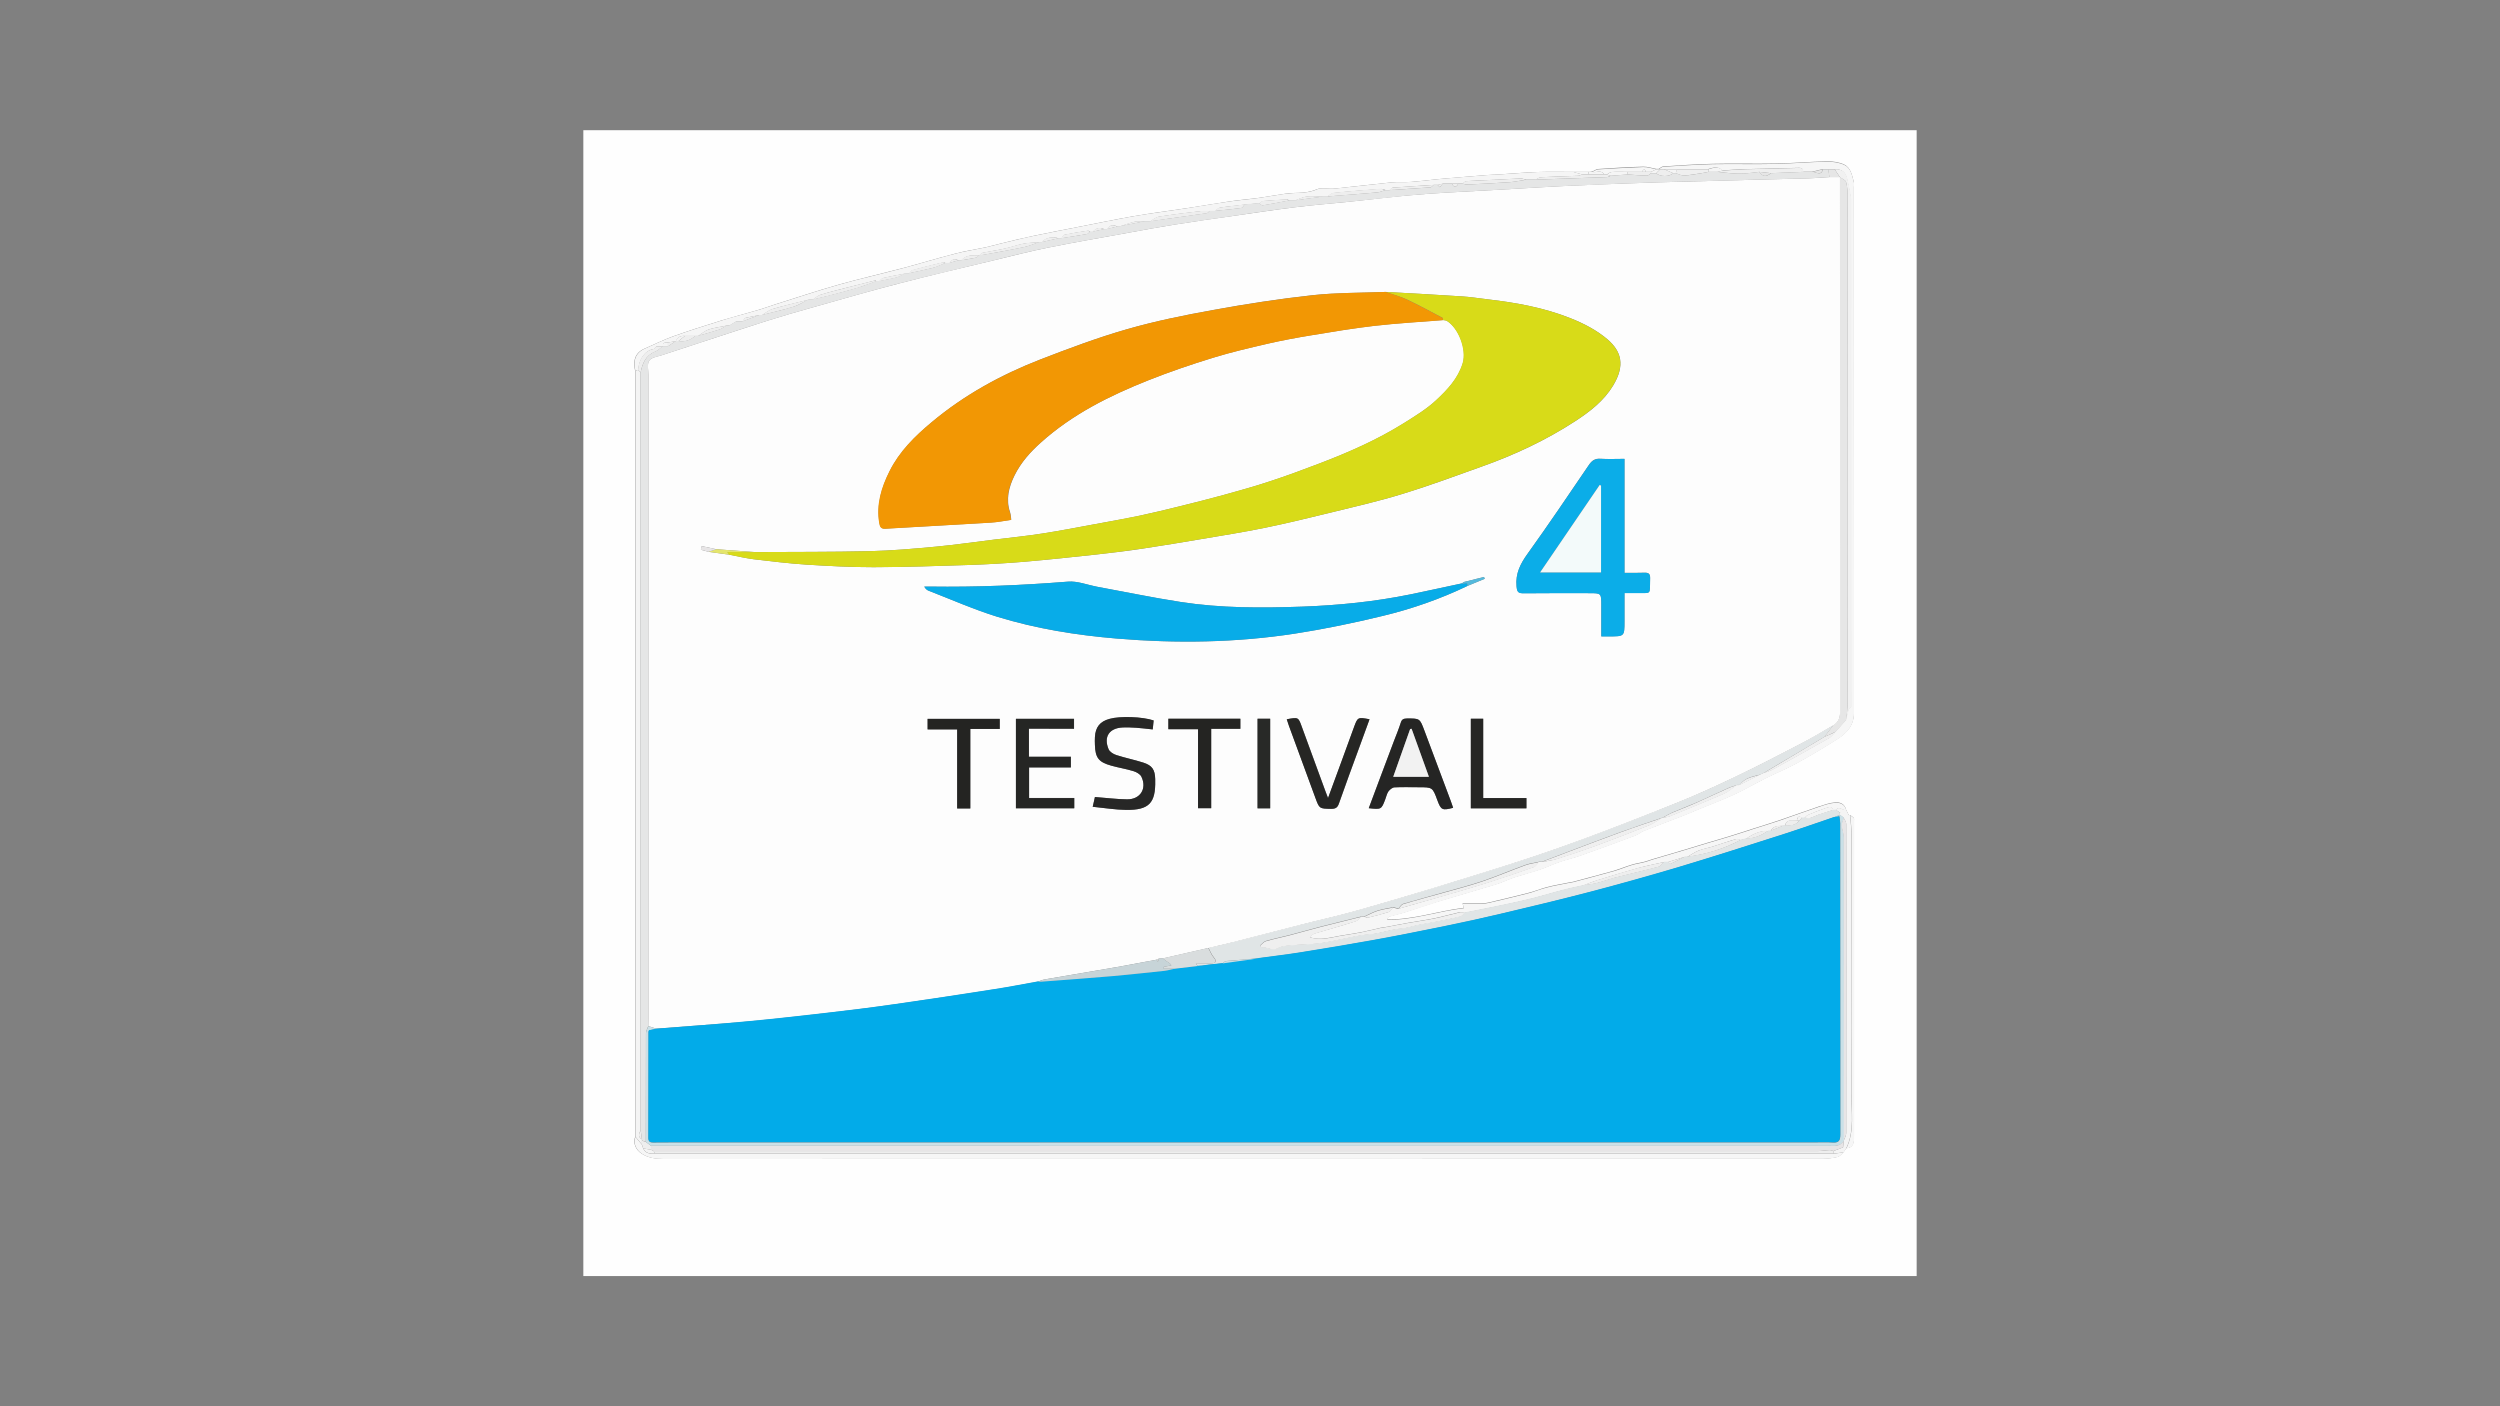 <?xml version="1.0" encoding="UTF-8"?> <svg xmlns="http://www.w3.org/2000/svg" xmlns:xlink="http://www.w3.org/1999/xlink" version="1.1" id="Ebene_1" x="0px" y="0px" viewBox="0 0 1920 1080" style="enable-background:new 0 0 1920 1080;" xml:space="preserve"><rect x="0" y="0" width="1920" height="1080" fill="#808080" stroke="none"/> <style type="text/css"> .st0{fill:#FEFEFE;} .st1{fill:#F6F6F6;} .st2{fill:#F5F5F5;} .st3{fill:#F4F4F4;} .st4{fill:#E5E6E6;} .st5{fill:#E0E5E6;} .st6{fill:#E6E6E6;} .st7{fill:#F1F1F1;} .st8{fill:#EFEFEF;} .st9{fill:#EEEEEE;} .st10{fill:#F2F2F2;} .st11{fill:#CAE0E7;} .st12{fill:#E7E5E6;} .st13{fill:#FDFDFD;} .st14{fill:#02ABE9;} .st15{fill:#D9DDDE;} .st16{fill:#D8DB18;} .st17{fill:#F29704;} .st18{fill:#08ACE8;} .st19{fill:#0BADE8;} .st20{fill:#252524;} .st21{fill:#252624;} .st22{fill:#272726;} .st23{fill:#262624;} .st24{fill:#242422;} .st25{fill:#282927;} .st26{fill:#C7D4D8;} .st27{fill:#E4E56C;} .st28{fill:#54B9DC;} .st29{fill:#F3FAFA;} </style> <g> <path class="st0" d="M448,100c341.3,0,682.7,0,1024,0c0,293.3,0,586.7,0,880c-341.3,0-682.7,0-1024,0C448,686.7,448,393.3,448,100z M1220,132c-4,0-8,0-12,0c-9.1,0-18.2-0.2-27.2,0.1c-10,0.4-20,1.2-30,1.9c-3.2,0.2-6.5,0.2-9.7,0.5c-10.1,0.8-20.3,1.7-30.4,2.5 c-2.5,0.2-4.9,0.5-7.4,0.7c-6.5,0.7-13,1.5-19.5,2c-5.1,0.4-10.2-0.1-15.3,0.4c-14.8,1.5-29.5,3.3-44.2,4.8 c-4.4,0.4-9.4-1.1-13.1,0.5c-4.7,2-9.1,2.5-13.9,2.7c-3.2,0.1-6.5,0.1-9.7,0.6c-7,1-14,2.3-21,3.3c-7.7,1-15.4,1.6-23.1,2.8 c-10.9,1.6-21.8,3.6-32.8,5.2c-13.3,2-26.7,3.7-39.9,6c-13.8,2.4-27.5,5.3-41.3,8c-12.1,2.4-24.1,4.6-36.1,7.2 c-8.2,1.7-16.3,3.7-24.4,5.7c-4.1,1-8.2,2.2-12.3,3.1c-7.6,1.6-15.3,2.7-22.8,4.7c-13.6,3.5-27,7.6-40.5,11.2 c-16.4,4.3-33,8.1-49.3,12.7c-16.2,4.6-32.2,9.9-48.3,15c-4.3,1.4-8.6,3-13,4.3c-9.6,2.8-19.4,5.4-29,8.3 c-12.3,3.8-24.5,7.7-36.6,12c-7.5,2.7-14.7,6.3-22.1,9.5c-7.9,3.4-9,9.8-7.3,17.3c0,196,0,392,0,588c-1.8,4.9,0.3,10,5,13 c4.9,3.2,10.4,4,16.1,4c297,0,594,0,891-0.1c3.8,0,7.6-0.5,11.3-1.4c1.7-0.4,3.1-2.3,4.6-3.6c0,0,0,0,0,0c0.7-1,1.3-2,2-3l0,0 c5.8-0.5,6-4.7,6-9.1c0-80.5,0-161,0-241.6c0-1,0.3-2.2-0.1-2.9c-0.7-1-1.9-1.6-2.9-2.4c-0.3,0-0.7,0-1,0c-0.7-1.3-1.3-2.7-2-4l0,0 c-1-4.4-4.6-6-8.2-5.7c-4.2,0.3-8.4,1.8-12.5,3.1c-10.2,3.4-20.2,7.2-30.4,10.6c-6.5,2.2-13.1,4.2-19.7,6.3 c-5.8,1.9-11.6,3.8-17.5,5.6c-6,1.9-12.1,3.6-18.1,5.4c-6.3,1.9-12.5,3.8-18.8,5.7c-7.9,2.4-15.8,4.7-23.7,7 c-2,0.6-3.9,1.4-5.9,1.9c-3.3,0.8-6.7,1.3-9.9,2.3c-4.7,1.4-9.2,3.3-13.9,4.7c-10.3,2.9-20.7,5.6-31.1,8.4 c-1.3,0.3-2.6,0.5-3.9,0.7c-5.4,1.1-10.9,2-16.2,3.4c-4.9,1.3-9.6,3.3-14.5,4.5c-10,2.6-20.1,4.9-30.1,7.3 c-1.8,0.4-3.6,0.7-5.4,0.7c-4.8,0.1-9.6,0-14.8,0c0.4,1.5,0.7,2.5,1,3.4c-19.9,2.4-38.9,9.3-59,8.9c0.5-1.2,1.1-2,1.9-2.3 c3.8-1.1,7.7-1.9,11.5-3.1c9.1-2.9,18.1-6.1,27.2-8.8c14.4-4.4,28.8-8.4,43.1-12.8c4.7-1.4,9.2-3.7,13.9-5.3 c6.4-2.1,13-3.8,19.4-5.9c5.1-1.7,10.1-4.1,15.2-5.9c5.6-1.9,11.4-3.2,16.9-5.2c13.8-4.9,27.6-10,41.3-15.1 c2.4-0.9,4.5-2.7,6.9-3.7c10.1-4,20.2-7.8,30.3-11.7c3.6-1.4,7.2-3,10.8-4.5c9.3-3.9,18.8-7.4,27.9-11.6 c8.2-3.8,16.1-8.4,24.2-12.5c7.8-3.9,16-7.2,23.7-11.4c10.8-5.9,21.3-12.2,31.7-18.8c7.2-4.6,12.7-10.4,12.7-20.2 c-0.1-134.7-0.1-269.3-0.1-404c0-1.2,0.2-2.4,0-3.5c-1.3-5.1-2.3-10.9-7.3-13.4c-4-1.9-9-2.6-13.5-2.5c-13.3,0.3-26.5,1.5-39.7,1.7 c-15.9,0.3-31.8-0.2-47.7,0.2c-12.8,0.3-25.5,1.2-38.2,2c-1.2,0.1-2.3,1.3-3.4,1.9c-0.7,0-1.3,0-2,0c-3.3-0.6-6.7-1.8-10-1.7 c-11.6,0.3-23.1,1-34.6,1.8c-1.5,0.1-2.9,1.3-4.4,1.9C1222,132,1221,132,1220,132z"></path> <path class="st1" d="M1274,130c1.1-0.7,2.2-1.8,3.4-1.9c12.7-0.8,25.5-1.7,38.2-2c15.9-0.3,31.8,0.2,47.7-0.2 c13.3-0.3,26.5-1.5,39.7-1.7c4.5-0.1,9.5,0.6,13.5,2.5c5.1,2.4,6,8.3,7.3,13.4c0.3,1.1,0,2.3,0,3.5c0,134.7,0,269.3,0.1,404 c0,9.8-5.5,15.6-12.7,20.2c-10.3,6.6-20.9,12.9-31.7,18.8c-7.7,4.2-15.9,7.5-23.7,11.4c-8.1,4.1-15.9,8.7-24.2,12.5 c-9.1,4.2-18.6,7.8-27.9,11.6c-3.6,1.5-7.1,3.1-10.8,4.5c-10.1,3.9-20.2,7.7-30.3,11.7c-2.4,1-4.5,2.8-6.9,3.7 c-13.7,5.2-27.5,10.2-41.3,15.1c-5.6,2-11.4,3.3-16.9,5.2c-5.1,1.8-10,4.1-15.2,5.9c-6.4,2.2-13,3.8-19.4,5.9 c-4.7,1.6-9.2,3.8-13.9,5.3c-14.3,4.4-28.8,8.4-43.1,12.8c-9.1,2.8-18.1,6-27.2,8.8c-3.8,1.2-7.7,2-11.5,3.1 c-0.8,0.2-1.4,1.1-1.9,2.3c20.1,0.3,39.1-6.6,59-8.9c-0.3-0.9-0.6-1.9-1-3.4c5.2,0,10,0.1,14.8,0c1.8,0,3.6-0.3,5.4-0.7 c10.1-2.4,20.1-4.7,30.1-7.3c4.9-1.3,9.6-3.3,14.5-4.5c5.3-1.4,10.8-2.3,16.2-3.4c1.3-0.3,2.6-0.4,3.9-0.7 c10.4-2.8,20.8-5.5,31.1-8.4c4.7-1.3,9.2-3.3,13.9-4.7c3.2-1,6.6-1.4,9.9-2.3c2-0.5,3.9-1.3,5.9-1.9c7.9-2.4,15.8-4.7,23.7-7 c6.3-1.9,12.5-3.8,18.8-5.7c6-1.8,12.1-3.5,18.1-5.4c5.9-1.8,11.7-3.7,17.5-5.6c6.6-2.1,13.2-4.1,19.7-6.3 c10.1-3.5,20.2-7.2,30.4-10.6c4.1-1.4,8.2-2.8,12.5-3.1c3.6-0.2,7.3,1.3,8.2,5.7c-2.7,0.7-5.4-3.6-8,0c-0.7,0-1.3,0-2,0 c-1.3-3.6-4-2-6.1-1.4c-4.5,1.5-8.9,3.2-13.2,5.1c-1,0.4-1.8,1.5-2.7,2.3c-0.7,0-1.3,0-2,0c-2.7-2.2-3.5-0.3-4,2 c-3.4,0.4-7.9-1.6-9,4c-0.3,0-0.7,0-1,0c-3.8,0.2-7.9-0.3-10,4c-0.7,0-1.3,0-2,0c-6.5-0.3-11.8,2.6-17,6c-1.3,0.3-2.7,0.7-4,1 c-1.2-0.3-2.6-1.1-3.6-0.8c-6.2,1.8-12.2,4-18.4,5.9c-3.5,1.1-7.1,1.7-10.5,3c-3,1.2-5.7,3.2-8.6,4.8c-0.7,0-1.3,0-2,0 c-4.3,1.3-8.7,2.7-13,4c-1,0-2,0-3,0c-6.6,1.5-13.3,2.8-19.8,4.6c-10.6,3-21.1,6.2-31.7,9.5c-3.6,1.1-7,2.6-10.5,3.9 c-3.5,0.8-6.9,1.5-10.4,2.3c-3.1,0.8-6.3,1.6-9.4,2.4c-6.3,1.7-12.6,3.6-18.9,5.2c-8,2-16,3.7-24.1,5.4c-9.4,2-18.8,3.8-28.2,5.7 c-1.5-0.2-3-0.8-4.4-0.4c-6.2,1.4-12.3,3.2-18.6,4.5c-6.7,1.4-13.5,2.3-20.3,3.5c-5.9,1.1-11.8,2.2-17.7,3.3 c-1.1,0.2-2.3,0.2-3.4,0.5c-5.2,1.2-10.3,2.5-15.5,3.5c-7.2,1.4-14.6,2.3-21.8,3.8c-5.8,1.2-11.5,1.9-17.4-0.1 c1.3-1.4,2.7-2.4,4.3-2.9c10.3-3.1,20.6-5.9,30.9-9.2c1.8-0.6,3.2-2.4,4.8-3.7c0.7,0,1.3,0,2,0c0.9,0.3,1.9,1,2.6,0.9 c5.4-1.3,10.9-2.7,16.2-4.4c1.3-0.4,2.2-2.3,3.2-3.4c1.3,0.3,2.6,0.6,4,1c10.4-3,20.9-6,31.3-9c12.7-3.7,25.4-7.3,37.9-11.3 c11.7-3.7,23.3-7.7,34.9-11.8c1.5-0.5,2.6-2.5,3.8-3.9c0.7,0,1.3,0,2,0c3.9-0.7,7.8-1,11.5-2.2c10-3.2,20-6.5,29.9-10.1 c13.9-5.1,27.8-10.5,41.6-16c3.5-1.4,6.6-3.8,10-5.8c1.8-0.3,3.7-0.2,5.3-0.9c14-5.7,28-11.4,41.8-17.4c3.6-1.6,6.6-4.4,9.9-6.7 c0.7,0,1.3,0,2,0c5.3-2.7,10.7-5.3,16-8c0.7-0.3,1.3-0.7,2-1c2.6-0.9,5.3-1.6,7.7-2.9c14.5-8,29-16,43.3-24.2c2-1.1,3.4-3.3,5-4.9 c2.7-3,5.3-6,8-9c0.7-2.7,1.3-5.3,2-8c0.7-0.7,1.3-1.3,2-2c0-129,0-257.9-0.1-386.9c0-6.3-1.7-12.7-3.1-19 c-1.1-4.9-4.5-7.5-9.8-7.1c-1.7,0-3.3,0-5,0c-1.3,0-2.7,0-4,0c-2.7,0.7-5.3,1.3-8,2c-2.3,0-4.6,0-7,0c0.2-3.5-2.3-3-4.4-3 c-13.4,0.3-26.9,0.6-40.3,1c-5.8,0.2-11.5,0.6-17.3,1c-3.4-3.8-7.2-2-11-1c-8,0-16,0-24,0c-3.3,0-6.7,0-10,0c-1,0-2,0-3,0 C1274.7,130,1274.3,130,1274,130z"></path> <path class="st1" d="M1416,885c-1.5,1.2-2.9,3.2-4.6,3.6c-3.7,0.9-7.5,1.4-11.3,1.4c-297,0.1-594,0.1-891,0.1 c-5.7,0-11.2-0.8-16.1-4c-4.7-3.1-6.8-8.1-5-13c1.7,2,3.3,4,5,6c0.3,1,0.7,2,1,3c1.8,4,5.4,4,9,4c4.2,0,8.5,0,12.7,0 c297.4,0,594.9,0,892.3,0C1410.7,885.7,1413.3,885.3,1416,885z"></path> <path class="st2" d="M488,285c-1.7-7.5-0.6-13.8,7.3-17.3c7.3-3.2,14.5-6.8,22.1-9.5c12.1-4.3,24.3-8.2,36.6-12 c9.6-3,19.3-5.5,29-8.3c4.4-1.3,8.6-2.9,13-4.3c16.1-5,32.1-10.4,48.3-15c16.3-4.6,32.9-8.3,49.3-12.7c13.5-3.6,26.9-7.7,40.5-11.2 c7.5-1.9,15.2-3.1,22.8-4.7c4.1-0.9,8.2-2.1,12.3-3.1c8.1-1.9,16.2-4,24.4-5.7c12-2.5,24.1-4.8,36.1-7.2c13.8-2.7,27.5-5.6,41.3-8 c13.3-2.3,26.6-3.9,39.9-6c10.9-1.7,21.8-3.6,32.8-5.2c7.7-1.1,15.4-1.7,23.1-2.8c7-1,14-2.3,21-3.3c3.2-0.4,6.4-0.4,9.7-0.6 c4.8-0.2,9.3-0.6,13.9-2.7c3.7-1.6,8.7-0.1,13.1-0.5c14.8-1.5,29.5-3.3,44.2-4.8c5.1-0.5,10.2,0,15.3-0.4c6.5-0.5,13-1.3,19.5-2 c2.5-0.3,4.9-0.5,7.4-0.7c10.1-0.9,20.2-1.7,30.4-2.5c3.2-0.3,6.5-0.3,9.7-0.5c10-0.6,20-1.5,30-1.9c9.1-0.3,18.2-0.1,27.2-0.1 c2.3,0.7,4.7,1.3,7,2c-1,0.3-2.1,0.9-3.1,1c-9.5,0.4-19,0.6-28.5,1.1c-1.5,0.1-2.9,1.2-4.3,1.9c-2.3,0-4.7,0-7,0 c-1.6-0.3-3.1-1-4.7-0.9c-6.1,0.2-12.1,0.6-18.1,0.9c-7.8,0.4-15.6,0.6-23.3,1.1c-1,0.1-1.9,1.2-2.9,1.9c-1,0-2,0-3,0 c-1.7,0-3.3,0-5,0c-2.3,0-4.7,0-7,0c-1.3,0.3-2.7,0.7-4,1c-1,0-2,0-3,0c-10.5,0.7-21.1,1.3-31.6,2.1c-0.8,0.1-1.6,1.2-2.4,1.9 c-1,0-2,0-3,0c-1.2-0.3-2.5-1-3.6-0.9c-12.1,0.9-24.2,1.8-36.3,3.1c-1.8,0.2-3.4,1.9-5.1,2.9c-1,0-2,0-3,0 c-4.1-0.1-8.3-0.7-12.4-0.2c-3.3,0.4-6.4,2.1-9.6,3.2c-1.3,0-2.7,0-4,0c-0.6-0.3-1.1-0.9-1.6-0.9c-6.2,0.3-12.3,0.7-18.5,1.2 c-1,0.1-1.9,1.1-2.9,1.7c-3.7,0.3-7.3,0.7-11,1c-6.5,0.8-13,1.4-19.4,2.4c-1.3,0.2-2.4,1.7-3.6,2.6c-1.3,0-2.7,0-4,0 c-2.2,0-4.4-0.2-6.5,0c-10.9,1.3-21.7,2.6-32.6,4.3c-2.4,0.4-4.6,2.4-6.9,3.7c-1.3,0-2.7,0-4,0c-2.5,0-5.1-0.4-7.4,0.1 c-4.3,1-8.4,2.6-12.6,3.9c-0.3,0-0.7,0-1,0c-3.3-1.8-6-1.4-8,2c-0.7,0-1.3,0-2,0c-3.5-1.8-6.5-1-9,2c-0.7,0-1.3,0-2,0 c-0.6-0.3-1.2-1-1.7-0.9c-6,0.9-12.1,1.9-18,3.1c-0.9,0.2-1.5,1.8-2.3,2.8c-0.7,0-1.3,0-2,0c-5-1.7-10.5-0.5-13,3c-0.7,0-1.3,0-2,0 c-3.9,0.3-7.9,0.3-11.8,1c-5.1,1-9.9,2.8-15,3.9c-5.6,1.2-11.3,2-16.9,3.2c-0.9,0.2-1.6,1.3-2.3,1.9c0,0,0,0,0,0 c-5,0.1-10.3-0.6-14,4c-0.7,0-1.3,0-2,0c-3.1-1.9-5.3-0.8-7,2c-1,0-2,0-3,0c-0.6-0.2-1.2-0.7-1.7-0.6c-7.9,1.9-15.9,3.8-23.7,6 c-1,0.3-1.7,1.7-2.6,2.6c-1,0-2,0-3,0c-5.6,1.1-11.3,2.1-16.9,3.4c-1.2,0.3-2.1,1.7-3.1,2.6c-0.7,0-1.3,0-2,0 c-0.4-0.2-0.9-0.8-1.2-0.7c-7.5,1.9-15,3.8-22.4,5.7c-6.5,1.7-13.1,3.3-19.5,5.3c-2.1,0.7-3.9,2.4-5.9,3.7c-1,0-2,0-3,0 c-9.3,2.4-18.7,4.5-27.9,7.2c-2.9,0.9-5.4,3.1-8.1,4.7c-0.7,0-1.3,0-2,0c-3.5,0.7-7.1,1.2-10.6,2.1c-1,0.3-1.6,1.9-2.4,2.9 c-1.7,0-3.3,0-5,0c-1.7,1-3.3,2-5,3c-0.7,0-1.3,0-2,0c-4.6,1-9.4,1.6-13.9,3c-2.9,1-5.5,3.3-8.2,5c-0.7,0-1.3,0-2,0 c-2.7,0-5.3,0-8,0c-3.2-0.3-5.8,0.7-7,4c0,0,0,0,0,0c-2,0.3-4,0.7-6,1c-2.1-0.1-4.3-0.2-4,3l0,0c-1.7,0-3.3,0-5,0 c-0.7,0.7-1.3,1.3-2,2c-6.6,1.1-11.4,7.5-12,16C489.3,284.3,488.7,284.7,488,285z"></path> <path class="st3" d="M488,285c0.7-0.3,1.3-0.7,2-1c0.7,0.7,1.3,1.3,2,2c0,194,0,388,0,582c-1.3,2.6-2.4,5.1,1,7c0,0.3,0,0.7,0,1 c0,1,0,2,0,3c-1.7-2-3.3-4-5-6C488,677,488,481,488,285z"></path> <path class="st3" d="M1416,885c-2.7,0.3-5.3,0.7-8,1c0-0.7,0-1.3,0-2c2.5-0.9,5-1.9,7.5-2.8c0.1-1.6,0.3-3.4,0.5-5.2l0,0 c0.7-1.9,1.9-3.9,1.9-5.8c0.1-58.5,0.1-116.9,0.1-175.4c0-20.7,0-41.3-0.1-62c0-1.6-1.3-3.2-2-4.8c-1-0.7-1.9-1.5-2.9-2.2 c0-0.6-0.1-1.2-0.1-1.8l0.4-0.2l-0.2-0.2l-0.2,0.4c-1-0.7-2-1.3-3-2c2.7-3.6,5.3,0.7,8,0c0,0,0,0,0,0c0.7,1.3,1.3,2.7,2,4 c0.3,0,0.7,0,1,0c0.3,4.9,1,9.9,1,14.8c0.1,66.2,0.2,132.4-0.1,198.6c-0.1,14.2,2.7,28.9-3.9,42.5c0,0,0,0,0,0 C1417.3,883,1416.7,884,1416,885L1416,885z"></path> <path class="st1" d="M1418,882c6.6-13.7,3.8-28.3,3.9-42.5c0.2-66.2,0.1-132.4,0.1-198.6c0-4.9-0.6-9.9-1-14.8 c1,0.8,2.2,1.4,2.9,2.4c0.5,0.7,0.1,1.9,0.1,2.9c0,80.5,0,161,0,241.6C1424,877.3,1423.8,881.5,1418,882z"></path> <path class="st1" d="M1223,132c1.5-0.7,2.9-1.8,4.4-1.9c11.5-0.7,23.1-1.4,34.6-1.8c3.3-0.1,6.7,1.1,10,1.7c-1.3,0.7-2.7,1.3-4,2 c-1.3,0-2.7,0-4,0c-1-3.1-2-1.6-3,0c-3.7,0-7.3,0-11,0c-4.1,0-8.2-0.2-12.2,0.1c-1.3,0.1-2.5,1.2-3.8,1.9c-0.7,0-1.3,0-2,0 C1229.7,130,1225.9,132.9,1223,132z"></path> <path class="st1" d="M1215,134c-2.3-0.7-4.7-1.3-7-2c4,0,8,0,12,0c0,0.7,0,1.3,0,2C1218.3,134,1216.7,134,1215,134z"></path> <path class="st2" d="M1220,134c0-0.7,0-1.3,0-2c1,0,2,0,3,0c3,0.9,6.7-2,9,2C1228,134,1224,134,1220,134z"></path> <path class="st2" d="M1268,132c1.3-0.7,2.7-1.3,4-2c0.7,0,1.3,0,2,0c0.3,0,0.7,0,1,0c-1,1-2,2-3,3c-1.3,0-2.7,0-4,0 C1268,132.7,1268,132.3,1268,132z"></path> <path class="st1" d="M1420,626c-0.7-1.3-1.3-2.7-2-4C1418.7,623.3,1419.3,624.7,1420,626z"></path> <path class="st1" d="M1416,885c0.7-1,1.3-2,2-3C1417.3,883,1416.7,884,1416,885z"></path> <path class="st4" d="M1268,133c1.3,0,2.7,0,4,0c2.8,2.9,10.3,2.9,13,0c0.7,0,1.3,0,2,0c2.1,0.6,4.3,1.9,6.4,1.8 c4.5-0.2,9-1.1,13.5-1.8c1.7-0.3,3.5-0.6,5.2-1c2.3,0,4.7,0,7,0c5.6,0.5,11.2,1.4,16.8,1.4c5.1,0,10.1-0.9,15.2-1.4 c2.8,3.8,5.3,4.1,9,1c8.3-0.3,16.7-0.7,25-1c2.3,0,4.6,0,7,0c2.9,0.1,6.5,3.5,8-2c1.3,0,2.7,0,4,0c0.3,2,0.7,4,1,6 c-5.5,0.3-10.9,0.8-16.4,1c-13.3,0.4-26.6,0.7-39.9,1c-24.6,0.7-49.2,1.3-73.8,2c-9.6,0.3-19.3,0.6-28.9,1 c-15.8,0.6-31.5,1.3-47.3,2c-11.1,0.5-22.2,1.3-33.3,1.9c-18.5,1-37.1,2-55.6,3.1c-9.4,0.6-18.9,1.2-28.3,2.1 c-15,1.5-29.9,3.3-44.9,4.8c-13.8,1.4-27.7,2.5-41.5,4.2c-16.2,2-32.4,4.4-48.6,6.8c-15.1,2.2-30.1,4.3-45.1,6.7 c-11.9,1.9-23.8,4.1-35.7,6.3c-20.3,3.7-40.7,7.2-61,11.3c-13.9,2.8-27.7,6.3-41.5,9.7c-24.3,5.9-48.6,11.6-72.8,17.8 c-22.1,5.7-44.1,12.1-66.1,18.3c-11.8,3.3-23.6,6.7-35.3,10.4c-16.1,5.1-32.1,10.4-48.2,15.7c-10.9,3.6-21.8,7.1-32.6,10.7 c-3.4,1.2-8.1,1.7-9.7,4.2c-1.7,2.7-0.6,7.2-0.6,11c0,164.5,0,329,0,493.5c0,2.2-0.1,4.3-0.1,6.5c-0.6,1.8-1.8,3.6-1.8,5.5 c-0.1,27.8-0.1,55.6-0.1,83.4c-1-0.3-2-0.7-3-1c0-0.3,0-0.7,0-1c-0.3-2.3-0.7-4.7-1-7c0-194,0-388,0-582c1.5-7,3.9-13.1,11.3-16 c2.1-0.8,3.8-2.7,5.7-4c0,0,0,0,0,0c1.3,0,2.7,0,4,0c2-1.3,4-2.6,6-4c0,0,0,0,0,0c0.7,0,1.3,0,2,0c5,0.8,9.3-0.7,13-4 c0.7,0,1.3,0,2,0c5.5-1.6,11.1-3.1,16.6-4.9c1.9-0.6,3.6-2.1,5.4-3.1c0.7,0,1.3,0,2,0c1.7-1,3.3-2,5-3c1.7,0,3.3,0,5,0 c4.3-1.7,8.7-3.3,13-5c0.7,0,1.3,0,2,0c8.2-2.1,16.4-3.9,24.4-6.4c4.1-1.2,7.7-3.7,11.6-5.6c1,0,2,0,3,0c4.1-0.9,8.2-1.8,12.3-2.9 c7.6-2,15.2-3.9,22.7-6.2c4.7-1.4,9.3-3.3,14-5c0.7,0,1.3,0,2,0c4.6-0.9,9.2-1.7,13.8-2.9c2.2-0.6,4.2-2.1,6.2-3.1c1,0,2,0,3,0 c6.2-1.4,12.5-2.6,18.7-4.2c3.2-0.9,6.2-2.5,9.3-3.7c1,0,2,0,3,0c2.3-0.7,4.7-1.3,7-2c0.7,0,1.3,0,2,0c3.9-0.7,7.8-1.2,11.6-2.1 c0.9-0.2,1.6-1.3,2.4-1.9c0,0,0,0,0,0c1.2-0.1,2.3-0.1,3.5-0.3c10.4-1.9,20.7-3.7,31-5.9c3.9-0.8,7.7-2.5,11.5-3.8c0.7,0,1.3,0,2,0 c4.3-1,8.7-2,13-3c0.7,0,1.3,0,2,0c6.6-1,13.2-2,19.8-3.2c0.8-0.1,1.4-1.2,2.2-1.8c0.7,0,1.3,0,2,0c3-0.7,6-1.3,9-2 c0.7,0,1.3,0,2,0c2.7-0.7,5.3-1.3,8-2c0.3,0,0.7,0,1,0c6.7-1.3,13.3-2.7,20-4c1.3,0,2.7,0,4,0c14.6-2,29.2-4.1,43.8-6.2 c0.8-0.1,1.5-1.2,2.2-1.8c1.3,0,2.7,0,4,0c6.7-0.7,13.5-1.2,20.2-2.2c1-0.1,1.9-1.8,2.8-2.8c3.7-0.3,7.3-0.7,11-1 c0.9,0.6,1.9,1.9,2.6,1.8c6.8-1.1,13.6-2.5,20.4-3.8c1.3,0,2.7,0,4,0c7.3-1,14.7-2,22-3c1,0,2,0,3,0c12.8-1,25.7-2,38.5-3.1 c2.2-0.2,4.3-1.2,6.5-1.8c1,0,2,0,3,0c10.5-0.7,21.1-1.3,31.6-2.1c0.8-0.1,1.6-1.2,2.4-1.9c1,0,2,0,3,0c0.6,0.6,1.2,1.2,1.8,1.8 c0.7-0.9,1.5-1.9,2.2-2.8c2.3,0,4.7,0,7,0c1.7,3.2,3.3,3.2,5,0c1,0,2,0,3,0c1.4,0.3,2.9,0.8,4.3,0.7c10.8-0.5,21.5-1,32.3-1.8 c4.2-0.3,8.3-1.3,12.4-1.9c2.3,0,4.7,0,7,0c18.4-0.7,36.9-1.3,55.3-2c0.9,0,1.8-0.6,2.7-1c4.3-0.3,8.7-0.7,13-1 c5,0.3,9.9,0.8,14.9,0.9C1265.9,134.9,1267,133.7,1268,133z"></path> <path class="st5" d="M1413,624c0,0.6,0.1,1.2,0.1,1.8c-1.7,0.7-3.4,1.3-5.1,2c-12.4,4.2-24.8,8.6-37.2,12.6 c-27.2,8.7-54.3,17.4-81.6,25.6c-22.9,6.9-45.9,13.3-69,19.3c-22.6,5.9-45.4,11.3-68.1,16.7c-13.9,3.3-27.8,6.3-41.8,9.2 c-18.2,3.7-36.4,7.4-54.7,10.7c-18.5,3.4-37,6.5-55.5,9.4c-11,1.8-22,3.1-33.1,4.6c-8.5,0.7-17.1,1.4-25.6,2.2 c-0.8,0.1-1.5,1.1-2.3,1.7c-3.7,0.4-7.3,0.8-11,1.2c-1.7,0.2-3.3,0.5-5,0.7c-1,0.1-2.1,0.1-3.1,0.2c-0.4-0.5-0.7-1-1.4-1.9 c4.1,0,7.8,0.2,11.6-0.1c3-0.2,5-1.1,2.1-4.6c-1.8-2.1-2.8-4.9-4.2-7.4c6.1-1.4,12.2-2.7,18.2-4.3c17.6-4.5,35.2-9.1,52.9-13.6 c14.4-3.7,28.9-6.8,43.1-10.9c25-7.1,49.9-14.5,74.8-22.2c27-8.4,54.1-16.6,80.8-26.1c30-10.7,59.7-22.3,89.3-34.1 c15.8-6.3,31.4-13.4,46.7-20.8c16.8-8,33.3-16.6,49.8-25.2c8.3-4.3,16.3-9.3,24.5-13.9c-1.5,1.9-2.9,3.8-4.4,5.7 c-0.9,1.1-1.7,2.3-2.6,3.4c-11.2,6.7-22.4,13.4-33.7,20c-4.4,2.6-8.9,5.3-13.3,7.9c-0.7,0.3-1.3,0.7-2,1c-5.9,1.6-12.2,2.3-16,8 c-0.7,0-1.3,0-2,0c-2,0.7-4.1,1.2-6,2c-8.8,3.9-17.4,8.1-26.2,11.9c-5.8,2.5-11.7,4.7-17.5,7.2c-2.5,1.1-4.9,2.6-7.4,3.9 c-10.7,3.7-21.4,7.2-32.1,11.1c-13.3,4.8-26.5,9.9-39.8,14.9c-7.1,2.7-14.1,5.3-21.1,8c-0.7,0-1.3,0-2,0c-3.5,0.8-7.2,1.2-10.5,2.4 c-11.1,4-22,8.7-33.2,12.5c-9.8,3.3-19.9,5.9-29.9,8.7c-10.3,2.9-20.6,5.7-30.9,8.7c-1.4,0.4-2.4,2.3-3.6,3.6c-1.3-0.3-2.6-0.6-4-1 c-4,0.8-8.1,1.4-12,2.6c-3.5,1.1-6.7,2.9-10,4.4c-0.7,0-1.3,0-2,0c-10.7,2.7-21.3,5.3-32,8c-8.1,2.1-16,4.4-24.1,6.5 c-5.9,1.5-11.9,2.7-17.7,4.4c-1.7,0.5-3,2.3-4.5,3.5c0.3,0.5,0.6,1,0.9,1.5c4.3-1.2,8.1,3,12.9,0.3c2.7-1.5,6.2-1.8,9.4-2.1 c7.2-0.6,14.5-0.7,21.7-1.5c5.8-0.7,11.6-2,17.4-3.2c7.6-1.5,15-3.4,22.9-3.9c7.6-0.5,15.1-3.6,23-4.3c5.1-0.4,10.1-2.2,15.2-3.2 c3.8-0.8,7.6-1.3,11.4-2c6.4-1.3,12.8-2.5,19.1-4.1c1.3-0.3,2.3-1.9,3.4-2.9c9.4-1.9,18.8-3.7,28.2-5.7c8.1-1.7,16.1-3.4,24.1-5.4 c6.4-1.6,12.6-3.5,18.9-5.2c3.1-0.8,6.2-1.7,9.4-2.4c3.4-0.8,6.9-1.6,10.4-2.3c3.4-0.5,6.8-0.8,10.2-1.6c4.7-1.2,9.3-3,14.1-4.2 c11.2-2.9,22.4-5.4,33.6-8.4c1.6-0.4,2.8-2.5,4.2-3.7c1,0,2,0,3,0c0.6,0.5,1.5,1.6,1.9,1.5c3.8-1.7,7.4-3.6,11.1-5.5 c0.7,0,1.3,0,2,0c14.4-1.9,28.2-6,41-13c1.3-0.3,2.7-0.7,4-1c6.4,0.1,11.9-2.5,17-6c0.7,0,1.3,0,2,0c3.3-1.3,6.7-2.7,10-4 c0.3,0,0.7,0,1,0c4.2,0.1,8.3,0,11-4c0.7-0.7,1.3-1.3,2-2c0.7,0,1.3,0,2,0c1.3,0.1,2.8,0.6,4,0.3c2.3-0.6,4.4-1.8,6.6-2.6 c3.8-1.3,7.6-2.5,11.4-3.7c0.7,0,1.3,0,2,0C1411,622.7,1412,623.3,1413,624z"></path> <path class="st6" d="M1401,566c0.9-1.1,1.7-2.3,2.6-3.4c1.5-1.9,2.9-3.8,4.4-5.7c3.9-2.4,5.1-5.7,5.1-10.4 c-0.1-136.9-0.1-273.7-0.1-410.6c0,0,0,0,0,0c1.7,1.3,4.3,2.3,4.8,3.9c1,3.6,1.2,7.5,1.2,11.3c0.1,129.3,0.1,258.5,0,387.8 c0,4.7-0.6,9.3-1,14c-2.7,3-5.3,6-8,9C1407,563.3,1404,564.7,1401,566z"></path> <path class="st7" d="M1418,553c0.3-4.7,1-9.3,1-14c0.1-129.3,0.1-258.5,0-387.8c0-3.8-0.2-7.7-1.2-11.3c-0.4-1.6-3.1-2.6-4.8-3.9 c-1.3-2-2.7-4-4-6c5.3-0.5,8.7,2.1,9.8,7.1c1.4,6.3,3.1,12.7,3.1,19c0.2,129,0.1,257.9,0.1,386.9c-0.7,0.7-1.3,1.3-2,2 C1419.3,547.7,1418.7,550.3,1418,553z"></path> <path class="st8" d="M1125,701c-1.1,1-2.1,2.6-3.4,2.9c-6.3,1.6-12.7,2.8-19.1,4.1c-3.8,0.8-7.6,1.3-11.4,2 c-5.1,1-10.1,2.8-15.2,3.2c-7.9,0.6-15.4,3.7-23,4.3c-7.9,0.5-15.3,2.4-22.9,3.9c-5.8,1.2-11.6,2.5-17.4,3.2 c-7.2,0.8-14.5,0.8-21.7,1.5c-3.2,0.3-6.7,0.6-9.4,2.1c-4.7,2.7-8.6-1.5-12.9-0.3c-0.3-0.5-0.6-1-0.9-1.5c1.5-1.2,2.8-3,4.5-3.5 c5.8-1.7,11.8-2.9,17.7-4.4c8-2.1,16-4.4,24.1-6.5c10.6-2.7,21.3-5.3,32-8c-1.6,1.3-3,3.1-4.8,3.7c-10.2,3.2-20.6,6.1-30.9,9.2 c-1.6,0.5-3,1.5-4.3,2.9c5.9,1.9,11.6,1.3,17.4,0.1c7.2-1.5,14.6-2.4,21.8-3.8c5.2-1,10.3-2.4,15.5-3.5c1.1-0.2,2.3-0.3,3.4-0.5 c5.9-1.1,11.8-2.3,17.7-3.3c6.7-1.2,13.5-2.1,20.3-3.5c6.2-1.3,12.4-3.1,18.6-4.5C1122,700.3,1123.5,700.8,1125,701z"></path> <path class="st8" d="M1074,698c1.2-1.2,2.2-3.1,3.6-3.6c10.2-3.1,20.6-5.8,30.9-8.7c10-2.8,20.1-5.4,29.9-8.7 c11.2-3.8,22.1-8.5,33.2-12.5c3.4-1.2,7-1.6,10.5-2.4c-1.3,1.3-2.3,3.3-3.8,3.9c-11.6,4.1-23.2,8.1-34.9,11.8 c-12.6,4-25.3,7.6-37.9,11.3C1094.9,692,1084.4,695,1074,698z"></path> <path class="st8" d="M1184,662c7-2.7,14.1-5.4,21.1-8c13.3-5,26.5-10.1,39.8-14.9c10.6-3.9,21.4-7.4,32.1-11.1 c-3.3,1.9-6.4,4.4-10,5.8c-13.8,5.5-27.6,10.8-41.6,16c-9.9,3.6-19.9,7-29.9,10.1C1191.8,661,1187.9,661.3,1184,662z"></path> <path class="st8" d="M1351,132c-5.1,0.5-10.1,1.5-15.2,1.4c-5.6,0-11.2-0.9-16.8-1.4c1.3-0.3,2.7-0.7,4-1c5.8-0.3,11.5-0.8,17.3-1 c13.4-0.4,26.8-0.7,40.3-1c2.1,0,4.6-0.5,4.4,3c-8.3,0.3-16.7,0.7-25,1C1357,132.7,1354,132.3,1351,132z"></path> <path class="st9" d="M1278,662c-1.4,1.3-2.6,3.3-4.2,3.7c-11.1,3-22.4,5.5-33.6,8.4c-4.7,1.2-9.3,3-14.1,4.2 c-3.3,0.8-6.8,1.1-10.2,1.6c3.5-1.3,7-2.8,10.5-3.9c10.5-3.3,21.1-6.5,31.7-9.5C1264.7,664.8,1271.4,663.5,1278,662z"></path> <path class="st8" d="M1401,566c3-1.3,6-2.7,9-4c-1.7,1.7-3,3.8-5,4.9c-14.4,8.2-28.8,16.2-43.3,24.2c-2.4,1.3-5.1,1.9-7.7,2.9 c4.4-2.6,8.9-5.3,13.3-7.9C1378.6,579.4,1389.8,572.7,1401,566z"></path> <path class="st8" d="M1277,628c2.5-1.3,4.8-2.8,7.4-3.9c5.8-2.5,11.7-4.6,17.5-7.2c8.8-3.9,17.4-8,26.2-11.9c1.9-0.9,4-1.3,6-2 c-3.3,2.3-6.3,5.1-9.9,6.7c-13.8,6-27.8,11.7-41.8,17.4C1280.6,627.8,1278.8,627.7,1277,628z"></path> <path class="st9" d="M1337,645c-12.8,6.9-26.6,11.1-41,13c2.8-1.6,5.5-3.6,8.6-4.8c3.3-1.4,7-1.9,10.5-3c6.1-1.9,12.2-4.1,18.4-5.9 C1334.4,643.9,1335.8,644.7,1337,645z"></path> <path class="st8" d="M1312,132c-1.7,0.3-3.4,0.7-5.2,1c-4.5,0.7-9,1.5-13.5,1.8c-2.1,0.1-4.2-1.1-6.4-1.8c0.3-1,0.7-2,1-3 c8,0,16,0,24,0C1312,130.7,1312,131.3,1312,132z"></path> <path class="st3" d="M1408,622c-3.8,1.2-7.6,2.4-11.4,3.7c-2.2,0.8-4.4,2-6.6,2.6c-1.2,0.3-2.6-0.2-4-0.3c0.9-0.8,1.6-1.9,2.7-2.3 c4.4-1.8,8.8-3.6,13.2-5.1C1404,620,1406.7,618.4,1408,622z"></path> <path class="st8" d="M1048,704c3.3-1.5,6.6-3.3,10-4.4c3.9-1.2,8-1.8,12-2.6c-1.1,1.2-1.9,3-3.2,3.4c-5.3,1.7-10.7,3.1-16.2,4.4 C1049.9,705,1048.9,704.3,1048,704z"></path> <path class="st6" d="M1409,130c1.3,2,2.7,4,4,6c0,0,0,0,0,0c-2.7,0-5.3,0-8,0c-0.3-2-0.7-4-1-6C1405.7,130,1407.3,130,1409,130z"></path> <path class="st8" d="M1336,603c3.8-5.7,10.2-6.4,16-8C1346.7,597.7,1341.3,600.3,1336,603z"></path> <path class="st9" d="M1358,638c-5.1,3.5-10.6,6.1-17,6C1346.2,640.6,1351.5,637.7,1358,638z"></path> <path class="st9" d="M1285,133c-2.7,2.9-10.3,2.9-13,0c1-1,2-2,3-3c1,0,2,0,3,0C1280.3,131,1282.7,132,1285,133z"></path> <path class="st9" d="M1382,630c-2.7,4-6.8,4.1-11,4c1.1-5.6,5.6-3.6,9-4C1380.7,630,1381.3,630,1382,630z"></path> <path class="st9" d="M1294,658c-3.7,1.8-7.4,3.8-11.1,5.5c-0.3,0.2-1.2-0.9-1.9-1.5C1285.3,660.7,1289.7,659.3,1294,658z"></path> <path class="st2" d="M1312,132c0-0.7,0-1.3,0-2c3.8-1,7.6-2.8,11,1c-1.3,0.3-2.7,0.7-4,1C1316.7,132,1314.3,132,1312,132z"></path> <path class="st2" d="M1285,133c-2.3-1-4.7-2-7-3c3.3,0,6.7,0,10,0c-0.3,1-0.7,2-1,3C1286.3,133,1285.7,133,1285,133z"></path> <path class="st9" d="M1370,634c-3.3,1.3-6.7,2.7-10,4C1362.2,633.7,1366.2,634.2,1370,634z"></path> <path class="st6" d="M1400,130c-1.5,5.4-5.2,2.1-8,2C1394.7,131.3,1397.3,130.7,1400,130z"></path> <path class="st3" d="M1382,630c-0.7,0-1.3,0-2,0c0.5-2.3,1.3-4.1,4-2C1383.3,628.7,1382.7,629.3,1382,630z"></path> <path class="st10" d="M1420,545c0.7-0.7,1.3-1.3,2-2C1421.3,543.7,1420.7,544.3,1420,545z"></path> <path class="st9" d="M1408,884c0,0.7,0,1.3,0,2c-297.4,0-594.9,0-892.3,0c-4.2,0-8.5,0-12.7,0c-0.3-0.7-0.7-1.3-1-2 c298.2,0,596.3,0,894.5,0c2.8,0,5.6-0.6,8.4-0.7C1405.9,883.2,1406.9,883.7,1408,884z"></path> <path class="st9" d="M493,876c1,0.3,2,0.7,3,1c1.3,1,2.7,2,4,3c0,1,0,2,0,3c-2-0.3-4-0.7-6-1c-0.3-1-0.7-2-1-3 C493,878,493,877,493,876z"></path> <path class="st3" d="M494,882c2,0.3,4,0.7,6,1c0.7,0.3,1.3,0.7,2,1c0.3,0.7,0.7,1.3,1,2C499.4,886,495.8,886,494,882z"></path> <path class="st9" d="M1237,135c-0.9,0.3-1.8,0.9-2.7,1c-18.4,0.7-36.9,1.4-55.3,2c1.4-0.7,2.9-1.8,4.3-1.9c9.5-0.5,19-0.7,28.5-1.1 c1.1,0,2.1-0.6,3.1-1c1.7,0,3.3,0,5,0c4,0,8,0,12,0c0.7,0,1.3,0,2,0C1235,134.3,1236,134.7,1237,135z"></path> <path class="st9" d="M929,162c-0.7,0.6-1.4,1.7-2.2,1.8c-14.6,2.1-29.2,4.1-43.8,6.2c2.3-1.3,4.5-3.3,6.9-3.7 c10.8-1.7,21.7-3,32.6-4.3C924.6,161.8,926.8,162,929,162z"></path> <path class="st9" d="M673,216c-4.7,1.7-9.3,3.5-14,5c-7.5,2.2-15.1,4.2-22.7,6.2c-4.1,1.1-8.2,1.9-12.3,2.9c1.9-1.3,3.7-3,5.9-3.7 c6.4-2,13-3.6,19.5-5.3c7.5-1.9,14.9-3.9,22.4-5.7C672.1,215.2,672.6,215.8,673,216z"></path> <path class="st9" d="M1064,146c-2.2,0.6-4.3,1.7-6.5,1.8c-12.8,1.2-25.7,2.1-38.5,3.1c1.7-1,3.3-2.7,5.1-2.9 c12.1-1.2,24.2-2.2,36.3-3.1C1061.5,145,1062.8,145.7,1064,146z"></path> <path class="st9" d="M1172,138c-4.1,0.7-8.3,1.6-12.4,1.9c-10.7,0.8-21.5,1.3-32.3,1.8c-1.4,0.1-2.9-0.5-4.3-0.7 c1-0.7,1.9-1.8,2.9-1.9c7.8-0.5,15.5-0.7,23.3-1.1c6.1-0.3,12.1-0.7,18.1-0.9C1168.9,137,1170.4,137.7,1172,138z"></path> <path class="st9" d="M798,186c-3.8,1.3-7.6,3-11.5,3.8c-10.3,2.2-20.7,4-31,5.9c-1.1,0.2-2.3,0.2-3.5,0.3c0.8-0.7,1.5-1.7,2.3-1.9 c5.6-1.2,11.3-1.9,16.9-3.2c5-1.1,9.9-2.9,15-3.9C790.1,186.3,794.1,186.3,798,186z"></path> <path class="st9" d="M621,230c-3.9,1.9-7.5,4.3-11.6,5.6c-8,2.5-16.3,4.3-24.4,6.4c2.7-1.6,5.2-3.9,8.1-4.7 C602.3,234.6,611.7,232.4,621,230z"></path> <path class="st9" d="M509,266c-1.9,1.4-3.6,3.2-5.7,4c-7.4,2.9-9.9,9-11.3,16c-0.7-0.7-1.3-1.3-2-2c0.6-8.5,5.3-14.9,12-16 c0.7-0.7,1.3-1.3,2-2C505.7,266,507.3,266,509,266z"></path> <path class="st9" d="M1101,142c-0.8,0.7-1.5,1.8-2.4,1.9c-10.5,0.8-21.1,1.4-31.6,2.1c0.8-0.7,1.5-1.8,2.4-1.9 C1079.9,143.3,1090.5,142.7,1101,142z"></path> <path class="st9" d="M990,154c-6.8,1.3-13.6,2.7-20.4,3.8c-0.7,0.1-1.7-1.2-2.6-1.8c0.9-0.6,1.9-1.6,2.9-1.7 c6.2-0.5,12.3-0.9,18.5-1.2C988.9,153.1,989.4,153.7,990,154z"></path> <path class="st9" d="M726,202c-3.1,1.3-6.1,2.9-9.3,3.7c-6.2,1.6-12.5,2.9-18.7,4.2c0.8-0.9,1.6-2.3,2.6-2.6 c7.9-2.1,15.8-4.1,23.7-6C724.8,201.3,725.4,201.8,726,202z"></path> <path class="st9" d="M558,250c-1.8,1.1-3.5,2.5-5.4,3.1c-5.5,1.8-11.1,3.3-16.6,4.9c2.7-1.7,5.2-4,8.2-5 C548.6,251.6,553.4,251,558,250z"></path> <path class="st9" d="M837,178c-0.7,0.6-1.4,1.7-2.2,1.8c-6.6,1.2-13.2,2.1-19.8,3.2c0.8-1,1.4-2.6,2.3-2.8c6-1.2,12-2.2,18-3.1 C835.8,177,836.4,177.7,837,178z"></path> <path class="st9" d="M956,157c-0.9,1-1.8,2.7-2.8,2.8c-6.7,0.9-13.5,1.5-20.2,2.2c1.2-0.9,2.3-2.4,3.6-2.6 C943.1,158.4,949.5,157.8,956,157z"></path> <path class="st9" d="M695,210c-2.1,1.1-4,2.5-6.2,3.1c-4.5,1.2-9.2,1.9-13.8,2.9c1-0.9,1.9-2.3,3.1-2.6 C683.7,212.1,689.4,211.1,695,210z"></path> <path class="st9" d="M1016,151c-7.3,1-14.7,2-22,3c3.2-1.1,6.3-2.8,9.6-3.2C1007.7,150.3,1011.9,150.9,1016,151z"></path> <path class="st9" d="M879,170c-6.7,1.3-13.3,2.7-20,4c4.2-1.3,8.3-2.9,12.6-3.9C873.9,169.6,876.5,170,879,170z"></path> <path class="st9" d="M583,242c-4.3,1.7-8.7,3.3-13,5c0.8-1,1.4-2.6,2.4-2.9C575.9,243.2,579.5,242.7,583,242z"></path> <path class="st9" d="M534,258c-3.7,3.3-8,4.8-13,4c1.7-1.3,3.3-2.7,5-4C528.7,258,531.3,258,534,258z"></path> <path class="st9" d="M813,183c-4.3,1-8.7,2-13,3C802.5,182.5,808,181.3,813,183z"></path> <path class="st9" d="M752,196c-0.8,0.7-1.5,1.7-2.4,1.9c-3.9,0.8-7.8,1.4-11.6,2.1C741.7,195.4,747,196.1,752,196z"></path> <path class="st9" d="M848,176c-3,0.7-6,1.3-9,2C841.5,175,844.5,174.2,848,176z"></path> <path class="st9" d="M858,174c-2.7,0.7-5.3,1.3-8,2C852,172.7,854.7,172.2,858,174z"></path> <path class="st9" d="M519,262c-2,1.3-4,2.6-6,4c0-1,0-2,0-3C515,262.7,517,262.3,519,262z"></path> <path class="st3" d="M526,258c-1.7,1.3-3.3,2.7-5,4c-0.7,0-1.3,0-2,0C520.2,258.7,522.8,257.7,526,258z"></path> <path class="st9" d="M736,200c-2.3,0.7-4.7,1.3-7,2C730.7,199.2,732.9,198.1,736,200z"></path> <path class="st9" d="M1120,141c-1.7,3.2-3.3,3.2-5,0C1116.7,141,1118.3,141,1120,141z"></path> <path class="st3" d="M513,263c0,1,0,2,0,3c-1.3,0-2.7,0-4,0C508.7,262.8,510.9,262.9,513,263z"></path> <path class="st9" d="M565,247c-1.7,1-3.3,2-5,3C561.7,249,563.3,248,565,247z"></path> <path class="st9" d="M1108,141c-0.7,0.9-1.5,1.9-2.2,2.8c-0.6-0.6-1.2-1.2-1.8-1.8C1105.3,141.7,1106.7,141.3,1108,141z"></path> <path class="st3" d="M504,266c-0.7,0.7-1.3,1.3-2,2C502.7,267.3,503.3,266.7,504,266z"></path> <path class="st9" d="M492,868c0.3,2.3,0.7,4.7,1,7C489.6,873.1,490.7,870.6,492,868z"></path> <path class="st11" d="M500,880c-1.3-1-2.7-2-4-3c0-27.8,0-55.6,0.1-83.4c0-1.8,1.2-3.6,1.8-5.5c2,0.7,4.1,1.3,6.1,2 c-1.9,0.5-3.8,0.9-5.5,1.3c-0.2,0.5-0.4,0.8-0.4,1.1c0,27.2-0.1,54.3-0.1,81.5c0,2.6,1,3.6,3.6,3.5c6-0.1,12-0.1,18-0.1 c291.6,0,583.2,0,874.9,0c4.3,0,8.7-0.2,13,0.1c4.8,0.4,5.9-1.7,5.9-6.1c-0.1-79.7-0.1-159.3-0.1-239c0-1.7-0.3-3.4-0.6-5.4 c-1.9,0.3-3.2,0.5-4.5,0.8c1.7-0.7,3.4-1.3,5.1-2c1,0.7,1.9,1.5,2.9,2.2c-0.6,2-1.6,4-1.6,5.9c0.1,3,1.5,6,1.5,9 c0.1,77.7,0.1,155.4,0.1,233.1c0,0,0,0,0,0c-2.7,4.8-7.4,4.1-11.8,4c-3.2,0-6.3,0-9.5,0C1096.5,880,798.2,880,500,880z"></path> <path class="st12" d="M500,880c298.2,0,596.5,0,894.7,0c3.2,0,6.3,0,9.5,0c4.4,0.1,9,0.8,11.8-4c-0.2,1.8-0.3,3.5-0.5,5.2 c-2.6,1-5,1.9-7.5,2.8c-1.1-0.3-2.1-0.8-3.2-0.7c-2.8,0.1-5.6,0.7-8.4,0.7c-298.2,0-596.3,0-894.5,0c-0.7-0.3-1.3-0.7-2-1 C500,882,500,881,500,880z"></path> <path class="st12" d="M1416,876c0-77.7,0-155.4-0.1-233.1c0-3-1.4-6-1.5-9c-0.1-1.9,1-3.9,1.6-5.9c0.7,1.6,2,3.2,2,4.8 c0.1,20.7,0.1,41.3,0.1,62c0,58.5,0,116.9-0.1,175.4C1417.9,872.1,1416.7,874,1416,876z"></path> <polygon class="st5" points="1413,624 1413.2,623.6 1413.4,623.8 "></polygon> <path class="st9" d="M1268,133c-1,0.7-2.1,1.9-3.1,1.9c-5-0.1-9.9-0.6-14.9-0.9c0-0.7,0-1.3,0-2c3.7,0,7.3,0,11,0c1,0,2,0,3,0 c1.3,0,2.7,0,4,0C1268,132.3,1268,132.7,1268,133z"></path> <path class="st2" d="M1250,132c0,0.7,0,1.3,0,2c-4.3,0.3-8.7,0.7-13,1c-1-0.3-2-0.7-3-1c1.3-0.7,2.5-1.8,3.8-1.9 C1241.8,131.8,1245.9,132,1250,132z"></path> <path class="st2" d="M1264,132c-1,0-2,0-3,0C1262,130.4,1263,128.9,1264,132z"></path> <path class="st13" d="M504,790c-2-0.7-4.1-1.3-6.1-2c0-2.2,0.1-4.3,0.1-6.5c0-164.5,0-329,0-493.5c0-3.7-1.2-8.3,0.6-11 c1.6-2.5,6.3-3.1,9.7-4.2c10.9-3.6,21.7-7.2,32.6-10.7c16.1-5.2,32.1-10.6,48.2-15.7c11.7-3.7,23.5-7.1,35.3-10.4 c22-6.2,44-12.6,66.1-18.3c24.2-6.3,48.5-12,72.8-17.8c13.8-3.3,27.6-6.9,41.5-9.7c20.3-4.1,40.6-7.6,61-11.3 c11.9-2.2,23.8-4.4,35.7-6.3c15-2.4,30.1-4.6,45.1-6.7c16.2-2.3,32.4-4.8,48.6-6.8c13.8-1.7,27.7-2.8,41.5-4.2 c15-1.6,29.9-3.4,44.9-4.8c9.4-0.9,18.8-1.5,28.3-2.1c18.5-1.1,37.1-2,55.6-3.1c11.1-0.6,22.2-1.4,33.3-1.9 c15.7-0.8,31.5-1.4,47.3-2c9.6-0.4,19.3-0.7,28.9-1c24.6-0.7,49.2-1.4,73.8-2c13.3-0.4,26.6-0.6,39.9-1c5.5-0.2,10.9-0.6,16.4-1 c2.7,0,5.3,0,8,0c0,136.9,0,273.7,0.1,410.6c0,4.7-1.2,8-5.1,10.4c-8.1,4.7-16.2,9.6-24.5,13.9c-16.5,8.6-33,17.2-49.8,25.2 c-15.4,7.4-30.9,14.5-46.7,20.8c-29.6,11.8-59.3,23.5-89.3,34.1c-26.7,9.5-53.7,17.7-80.8,26.1c-24.8,7.7-49.8,15.1-74.8,22.2 c-14.3,4.1-28.8,7.2-43.1,10.9c-17.6,4.5-35.2,9.1-52.9,13.6c-6,1.5-12.1,2.8-18.2,4.3c-11.7,2.7-23.3,5.3-35,8c-1,0-2,0.1-2.9,0.1 c-0.7,0.3-1.4,0.6-2.1,0.9c-10.1,1.9-20.1,3.8-30.2,5.6c-18.5,3.2-37.1,6.3-55.6,9.5c-1.7,0.3-3.4,1.1-5.1,1.7 c-11.1,2-22.2,4.2-33.4,5.9c-25.4,4-50.9,7.8-76.4,11.5c-17.8,2.5-35.6,4.7-53.4,6.8c-21,2.4-41.9,4.8-62.9,6.7 C548.7,786.7,526.3,788.3,504,790z M544.2,423.8c5.3,0.7,10.6,1.5,15.8,2.2c6.3,1.2,12.6,2.7,18.9,3.5c13.3,1.6,26.7,3.2,40.1,4.1 c17.3,1.1,34.6,2,51.9,2c24.5-0.1,48.9-0.9,73.4-1.7c14.3-0.5,28.6-1.3,42.8-2.5c18.5-1.6,37-3.6,55.5-5.6 c11.5-1.3,23.1-2.6,34.5-4.4c15.2-2.3,30.4-4.8,45.6-7.4c16-2.7,32.1-5.3,48-8.5c16.5-3.4,32.8-7.3,49.1-11.3 c19.2-4.7,38.5-9.1,57.4-14.9c20.4-6.2,40.5-13.7,60.6-20.9c25.2-8.9,49.3-20.2,71.8-34.8c11.4-7.4,22.2-15.7,29.3-27.5 c9.5-15.7,6.1-26.3-4-35.2c-8.2-7.1-18.5-12.5-28.7-16.5c-20.3-8.1-41.8-12-63.5-14.5c-6.8-0.8-13.5-1.9-20.3-2.3 c-19.4-1.3-38.8-2.3-58.2-3.4c-18.8,0.8-37.7,0.5-56.3,2.5c-25.4,2.8-50.8,6.7-75.9,11.3c-22.3,4-44.7,8.6-66.4,14.8 c-22.6,6.5-44.8,14.8-66.7,23.3c-30.2,11.7-58.4,27.3-83.4,48.2c-12.7,10.7-24.6,22.3-32.2,37.5c-6.2,12.5-10.3,25.5-7.9,39.8 c0.5,2.7,1.1,4.6,4.6,4.4c27.1-1.6,54.2-3,81.3-4.7c5.1-0.3,10.1-1.4,15.4-2.1c-0.3-2.2-0.4-4-0.9-5.7c-3.4-10-1-19.4,3.4-28.4 c4.9-9.9,12.1-18,20.3-25.3c24.2-21.8,52.9-36,82.8-47.9c16.1-6.4,32.6-12,49.1-17.1c13.9-4.3,28.1-7.6,42.3-10.9 c11-2.5,22.1-4.6,33.2-6.4c16.2-2.7,32.4-5.4,48.7-7.3c17.5-2,35.1-3,52.7-4.4c1,0.2,2.1,0.2,2.9,0.6c9.3,5.6,15.4,22.3,12.3,32.4 c-3.6,11.9-11.9,20.6-20.5,28.6c-7.4,6.8-16.2,12.2-24.8,17.6c-20.5,12.8-42.6,22.5-65.2,31.1c-12.3,4.7-24.7,9.3-37.2,13.4 c-11.7,3.9-23.6,7.2-35.5,10.5c-11.3,3.1-22.7,6-34.1,8.8c-10.2,2.5-20.4,5-30.7,7.2c-11.4,2.4-22.8,4.4-34.2,6.5 c-13.7,2.5-27.3,5.2-41.1,7.3c-12.1,1.9-24.3,3.1-36.5,4.6c-14.8,1.8-29.6,4-44.5,5.4c-17,1.6-34.1,3.1-51.2,3.5 c-29.3,0.7-58.6,0.5-87.9,0.7c-10-0.7-20-1.5-30-2.2c-3.7-0.8-7.5-1.6-11.2-2.4c-0.2,0.9-0.4,1.8-0.6,2.8 C540.2,422.7,542.2,423.3,544.2,423.8z M1127,450c4.4-1.8,8.9-3.7,13.3-5.5c-0.2-0.5-0.4-0.9-0.6-1.4c-5.1,1.3-10.1,2.5-15.2,3.8 c-0.6,0.2-1.1,0.7-1.6,1.1c-13.3,2.8-26.5,5.8-39.8,8.5c-27.5,5.6-55.3,8.4-83.2,9.4c-31.1,1.1-62.3,1.2-93.2-3.6 c-21.5-3.3-42.8-7.8-64.2-11.7c-7.5-1.4-15-4.5-22.3-3.9c-35.2,2.8-70.5,4.3-105.8,3.8c-1.5,0-3,0-4.6,0c1,1.7,2,2.6,3.2,3.1 c17.6,6.8,35,14.5,53,20.1c29.8,9.2,60.5,14.1,91.6,16.7c45.8,3.9,91.6,3.2,137-3.8c22.6-3.5,45.1-8.2,67.4-13.6 C1084.4,467.6,1106.2,460,1127,450z M1247.6,352.4c-6.7,0-12.5,0.3-18.3-0.1c-4.5-0.4-6.9,1.5-9.2,5 c-15.4,22.7-30.8,45.5-46.9,67.9c-5.5,7.7-9.4,15.2-8.5,25c0.4,4.2,1.2,5.4,5.3,5.4c16.8-0.2,33.6-0.1,50.5-0.1 c9.3,0,9.3,0,9.3,9.4c0,7.8,0,15.5,0,23.8c2.4,0,4.2,0,6,0c11.8,0,11.8,0,11.8-11.7c0-7.1,0-14.2,0-21.6c3.5,0,6.2,0,8.8,0 c12.5-0.2,10.5,2.1,10.9-11.4c0.1-3.4-1.3-4.3-4.4-4.2c-4.9,0.2-9.9,0.1-15.3,0.1C1247.6,410.6,1247.6,381.8,1247.6,352.4z M1051.2,620.7c9.7,1.1,9.7,1.1,12.7-6.9c0.8-2,1.2-4.3,2.4-6c1-1.4,3-3,4.6-3.1c6.1-0.4,12.3-0.1,18.5-0.1c10.8,0,10.8,0,14.5,10 c2.8,7.5,3.7,8,12.1,5.8c-0.6-1.7-1.1-3.5-1.8-5.2c-6.8-18.1-13.5-36.1-20.3-54.2c-3.5-9.4-3.5-9.3-13.4-9.2 c-2.5,0-3.9,0.5-4.7,3.2c-1.5,4.8-3.4,9.4-5.2,14C1064.1,586,1057.7,603.2,1051.2,620.7z M790.2,559.6c12,0,23.4,0,34.7,0 c0-2.9,0-5.2,0-7.6c-15.1,0-29.8,0-44.6,0c0,23.1,0,45.8,0,68.7c15.1,0,30,0,44.8,0c0-2.7,0-5.1,0-7.9c-11.8,0-23.2,0-34.7,0 c0-7.9,0-15.5,0-23.5c10.9,0,21.5,0,32.1,0c0-2.9,0-5.3,0-8.2c-10.9,0-21.5,0-32.2,0C790.2,574,790.2,567.2,790.2,559.6z M886,553.3c-8.6-2.9-25.9-3.5-33.9-1.2c-7.3,2-10.8,6.4-11.2,14c-0.1,2-0.1,4,0,6c0.3,9.9,2.8,13.3,12.5,15.9 c5.6,1.6,11.4,2.5,17,4.2c2.4,0.7,5.3,2.3,6.2,4.3c4.4,9.1-0.8,17.5-11,17.4c-8.1-0.1-16.1-1.1-24.7-1.8c-0.4,1.7-0.9,3.8-1.7,7.5 c9,0.9,17.4,2.3,25.7,2.4c17.6,0.2,22.7-5.3,22.3-22.7c0-0.3,0-0.7,0-1c-0.2-7.1-2.3-10.4-9.1-12.6c-6.8-2.2-13.9-3.6-20.7-5.8 c-2.3-0.7-5.1-2.5-6-4.5c-3.9-9.5,0.5-16.2,10.6-16.7c3.5-0.2,7,0,10.5,0.2c4.1,0.3,8.2,0.8,12.8,1.3 C885.5,557.7,885.8,555.5,886,553.3z M1051.8,552.4c-8.9-1.7-9.1-1.6-11.7,5.6c-3.3,9.2-6.7,18.4-10.1,27.7 c-3.2,8.7-6.3,17.3-10,27.2c-1-2.6-1.5-3.9-2-5.2c-6.1-16.6-12.1-33.1-18.2-49.7c-2.7-7.3-2.7-7.3-11.5-5.6 c0.6,1.7,1.1,3.4,1.7,5.1c6.7,18.4,13.5,36.8,20.3,55.3c3.1,8.4,3,8.2,12,8.4c3.4,0.1,5-0.9,6.1-4.2c5.1-14.6,10.5-29.1,15.8-43.6 C1046.7,566.4,1049.3,559.5,1051.8,552.4z M735.1,620.9c3.6,0,6.5,0,10.1,0c0-20.4,0-40.6,0-61.1c7.9,0,15.2,0,22.6,0 c0-2.8,0-5.2,0-7.7c-18.7,0-37,0-55.4,0c0,2.7,0,5.1,0,8.1c7.7,0,15.1,0,22.7,0C735.1,580.7,735.1,600.6,735.1,620.9z M897.3,560 c7.7,0,15,0,22.8,0c0,20.7,0,40.7,0,60.7c3.5,0,6.6,0,10.1,0c0-20.5,0-40.5,0-61c7.7,0,15,0,22.4,0c0-2.8,0-5.2,0-7.7 c-18.6,0-36.8,0-55.3,0C897.3,554.6,897.3,557,897.3,560z M1129.6,552c0,23.1,0,46,0,68.8c14.5,0,28.6,0,42.7,0c0-2.7,0-5.1,0-7.9 c-11.1,0-21.9,0-33.2,0c0-20.6,0-40.8,0-60.9C1135.6,552,1132.6,552,1129.6,552z M965.8,552c0,23.2,0,46,0,68.8c3.4,0,6.5,0,9.7,0 c0-23,0-45.8,0-68.8C972.2,552,969.2,552,965.8,552z"></path> <path class="st6" d="M1351,132c3,0.3,6,0.7,9,1C1356.3,136.1,1353.8,135.8,1351,132z"></path> <path class="st14" d="M504,790c22.4-1.8,44.8-3.3,67.1-5.4c21-1.9,42-4.3,62.9-6.7c17.8-2,35.6-4.2,53.4-6.8 c25.5-3.6,50.9-7.5,76.4-11.5c11.2-1.7,22.2-3.9,33.4-5.9c1,0,2,0.1,3,0c18.3-1.4,36.7-2.8,55-4.3c13.1-1.1,26.2-2.6,39.2-4 c2.6-0.3,5.2-1,7.7-1.6c6-0.7,12-1.4,18-2.1c1-0.1,2.1-0.1,3.1-0.2c1.7-0.2,3.3-0.5,5-0.7c3.7-0.4,7.3-0.8,11-1.2 c9.3-1.3,18.6-2.6,27.9-3.9c11-1.5,22.1-2.8,33.1-4.6c18.5-3,37-6.1,55.5-9.4c18.3-3.3,36.5-7,54.7-10.7c14-2.9,27.9-5.9,41.8-9.2 c22.8-5.4,45.5-10.8,68.1-16.7c23.1-6.1,46.1-12.5,69-19.3c27.3-8.2,54.5-16.9,81.6-25.6c12.5-4,24.8-8.4,37.2-12.6 c1.3-0.2,2.6-0.4,4.5-0.8c0.2,1.9,0.6,3.6,0.6,5.4c0,79.7,0,159.3,0.1,239c0,4.5-1.1,6.5-5.9,6.1c-4.3-0.3-8.7-0.1-13-0.1 c-291.6,0-583.2,0-874.9,0c-6,0-12,0-18,0.1c-2.5,0-3.6-0.9-3.6-3.5c0.1-27.2,0.1-54.3,0.1-81.5c0-0.3,0.2-0.6,0.4-1.1 C500.2,790.9,502.1,790.5,504,790z"></path> <path class="st15" d="M920,741.9c-6,0.7-12,1.4-18,2.1c-2.8,0-5.6,0-8.4,0c0-0.5,0-1-0.1-1.4c2-0.4,4.1-0.8,6.1-1.2 c-1-1.7-2.3-2.2-3.5-3c-1.1-0.7-2.1-1.6-3.2-2.4c11.7-2.7,23.3-5.3,35-8c1.4,2.5,2.4,5.3,4.2,7.4c3,3.5,0.9,4.4-2.1,4.6 c-3.7,0.2-7.5,0.1-11.6,0.1C919.3,740.9,919.6,741.4,920,741.9z"></path> <path class="st11" d="M966.9,736c-9.3,1.3-18.6,2.6-27.9,3.9c0.8-0.6,1.5-1.6,2.3-1.7C949.8,737.3,958.4,736.7,966.9,736z"></path> <path class="st15" d="M928,741c-1.7,0.2-3.3,0.5-5,0.7C924.7,741.5,926.4,741.3,928,741z"></path> <path class="st16" d="M1064.1,224.2c19.4,1.1,38.8,2.1,58.2,3.4c6.8,0.4,13.5,1.5,20.3,2.3c21.7,2.5,43.2,6.4,63.5,14.5 c10.2,4.1,20.5,9.4,28.7,16.5c10.2,8.9,13.5,19.5,4,35.2c-7.1,11.8-18,20.1-29.3,27.5c-22.5,14.6-46.6,25.8-71.8,34.8 c-20.1,7.1-40.2,14.7-60.6,20.9c-18.9,5.8-38.2,10.2-57.4,14.9c-16.3,4-32.7,8-49.1,11.3c-15.9,3.3-32,5.8-48,8.5 c-15.2,2.6-30.4,5.1-45.6,7.4c-11.5,1.7-23,3.1-34.5,4.4c-18.5,2-37,4-55.5,5.6c-14.2,1.2-28.5,2-42.8,2.5 c-24.5,0.8-48.9,1.7-73.4,1.7c-17.3,0-34.6-0.9-51.9-2c-13.4-0.9-26.7-2.5-40.1-4.1c-6.4-0.8-12.6-2.3-18.9-3.5 c-0.4-0.6-0.8-1.1-1.5-2c7.6,0,14.5,0,21.5,0c29.3-0.2,58.6,0,87.9-0.7c17.1-0.4,34.2-1.9,51.2-3.5c14.9-1.4,29.6-3.6,44.5-5.4 c12.2-1.5,24.4-2.7,36.5-4.6c13.7-2.1,27.4-4.8,41.1-7.3c11.4-2.1,22.9-4.2,34.2-6.5c10.3-2.2,20.5-4.6,30.7-7.2 c11.4-2.8,22.8-5.7,34.1-8.8c11.9-3.3,23.8-6.6,35.5-10.5c12.5-4.1,24.9-8.7,37.2-13.4c22.6-8.6,44.7-18.3,65.2-31.1 c8.6-5.4,17.5-10.7,24.8-17.6c8.6-8,16.9-16.7,20.5-28.6c3-10.1-3.1-26.9-12.3-32.4c-0.8-0.5-1.9-0.4-2.9-0.6 c-0.1-0.6,0.1-1.5-0.2-1.7c-9.1-4.8-18.1-9.7-27.4-14.1C1075.3,227.6,1069.6,226.1,1064.1,224.2z"></path> <path class="st17" d="M1064.1,224.2c5.5,1.9,11.1,3.4,16.4,5.9c9.3,4.4,18.3,9.3,27.4,14.1c0.3,0.2,0.2,1.1,0.2,1.7 c-17.6,1.4-35.2,2.4-52.7,4.4c-16.3,1.9-32.5,4.6-48.7,7.3c-11.1,1.8-22.2,3.9-33.2,6.4c-14.2,3.3-28.4,6.6-42.3,10.9 c-16.6,5.1-33,10.7-49.1,17.1c-29.9,11.9-58.5,26.1-82.8,47.9c-8.2,7.3-15.4,15.4-20.3,25.3c-4.5,9-6.9,18.3-3.4,28.4 c0.6,1.7,0.6,3.5,0.9,5.7c-5.4,0.8-10.4,1.8-15.4,2.1c-27.1,1.6-54.2,3.1-81.3,4.7c-3.5,0.2-4.1-1.7-4.6-4.4 c-2.4-14.3,1.6-27.3,7.9-39.8c7.6-15.2,19.4-26.9,32.2-37.5c24.9-20.9,53.2-36.4,83.4-48.2c22-8.5,44.1-16.8,66.7-23.3 c21.8-6.3,44.1-10.8,66.4-14.8c25.2-4.6,50.5-8.5,75.9-11.3C1026.4,224.7,1045.3,224.9,1064.1,224.2z"></path> <path class="st18" d="M1127,450c-20.8,10-42.6,17.6-65,23c-22.3,5.4-44.8,10.1-67.4,13.6c-45.4,7-91.2,7.6-137,3.8 c-31.1-2.6-61.8-7.6-91.6-16.7c-18-5.5-35.4-13.3-53-20.1c-1.2-0.5-2.2-1.4-3.2-3.1c1.5,0,3,0,4.6,0c35.3,0.5,70.6-1,105.8-3.8 c7.3-0.6,14.9,2.5,22.3,3.9c21.4,3.9,42.7,8.4,64.2,11.7c30.9,4.8,62.1,4.7,93.2,3.6c28-1,55.8-3.8,83.2-9.4 c13.3-2.7,26.5-5.7,39.8-8.5C1124,449.3,1127.4,445.8,1127,450z"></path> <path class="st19" d="M1247.6,352.4c0,29.4,0,58.2,0,87.6c5.4,0,10.4,0.1,15.3-0.1c3.1-0.1,4.5,0.8,4.4,4.2 c-0.4,13.4,1.6,11.2-10.9,11.4c-2.7,0-5.3,0-8.8,0c0,7.4,0,14.5,0,21.6c0,11.7,0,11.7-11.8,11.7c-1.8,0-3.6,0-6,0 c0-8.3,0-16,0-23.8c0-9.4,0-9.4-9.3-9.4c-16.8,0-33.6-0.1-50.5,0.1c-4.2,0-5-1.2-5.3-5.4c-0.9-9.8,2.9-17.3,8.5-25 c16-22.3,31.4-45.1,46.9-67.9c2.4-3.5,4.8-5.3,9.2-5C1235.1,352.7,1241,352.4,1247.6,352.4z M1229.6,373c-0.3-0.2-0.7-0.4-1-0.6 c-15.1,22.2-30.2,44.4-45.8,67.2c16.6,0,31.6,0,46.8,0C1229.6,417.1,1229.6,395,1229.6,373z"></path> <path class="st20" d="M1051.2,620.7c6.6-17.5,13-34.6,19.4-51.7c1.8-4.7,3.7-9.3,5.2-14c0.8-2.6,2.2-3.1,4.7-3.2 c9.9,0,9.9-0.1,13.4,9.2c6.8,18.1,13.6,36.1,20.3,54.2c0.6,1.7,1.2,3.4,1.8,5.2c-8.4,2.2-9.3,1.7-12.1-5.8c-3.7-10-3.7-10-14.5-10 c-6.2,0-12.3-0.2-18.5,0.1c-1.6,0.1-3.5,1.7-4.6,3.1c-1.2,1.7-1.6,4-2.4,6C1060.9,621.7,1060.9,621.7,1051.2,620.7z M1097.4,596.6 c-4.6-12.8-8.9-24.8-13.3-36.9c-0.4,0.1-0.7,0.2-1.1,0.2c-4.3,12.1-8.6,24.1-13,36.7C1079.6,596.6,1088,596.6,1097.4,596.6z"></path> <path class="st21" d="M790.2,559.6c0,7.6,0,14.3,0,21.6c10.7,0,21.3,0,32.2,0c0,2.9,0,5.3,0,8.2c-10.6,0-21.2,0-32.1,0 c0,8,0,15.6,0,23.5c11.6,0,23,0,34.7,0c0,2.8,0,5.2,0,7.9c-14.9,0-29.7,0-44.8,0c0-23,0-45.7,0-68.7c14.8,0,29.5,0,44.6,0 c0,2.3,0,4.7,0,7.6C813.5,559.6,802.2,559.6,790.2,559.6z"></path> <path class="st22" d="M886,553.3c-0.2,2.2-0.5,4.4-0.7,6.9c-4.6-0.5-8.7-1-12.8-1.3c-3.5-0.2-7-0.4-10.5-0.2 c-10.2,0.6-14.6,7.2-10.6,16.7c0.8,2,3.7,3.8,6,4.5c6.8,2.2,13.8,3.6,20.7,5.8c6.8,2.2,8.9,5.4,9.1,12.6c0,0.3,0,0.7,0,1 c0.4,17.4-4.7,22.9-22.3,22.7c-8.4-0.1-16.7-1.5-25.7-2.4c0.8-3.6,1.4-5.8,1.7-7.5c8.5,0.6,16.6,1.7,24.7,1.8 c10.2,0.1,15.4-8.3,11-17.4c-1-2-3.9-3.6-6.2-4.3c-5.6-1.7-11.3-2.6-17-4.2c-9.6-2.7-12.2-6.1-12.5-15.9c-0.1-2-0.1-4,0-6 c0.4-7.6,3.8-12,11.2-14C860.1,549.8,877.4,550.4,886,553.3z"></path> <path class="st23" d="M1051.8,552.4c-2.6,7-5.1,14-7.7,21c-5.3,14.5-10.7,29-15.8,43.6c-1.1,3.3-2.7,4.2-6.1,4.2 c-8.9-0.2-8.9,0-12-8.4c-6.7-18.4-13.5-36.8-20.3-55.3c-0.6-1.7-1.1-3.4-1.7-5.1c8.9-1.6,8.9-1.7,11.5,5.6 c6.1,16.6,12.1,33.1,18.2,49.7c0.5,1.3,1,2.6,2,5.2c3.6-9.9,6.8-18.6,10-27.2c3.4-9.2,6.7-18.4,10.1-27.7 C1042.7,550.8,1042.9,550.7,1051.8,552.4z"></path> <path class="st24" d="M735.1,620.9c0-20.3,0-40.2,0-60.7c-7.6,0-15,0-22.7,0c0-3,0-5.4,0-8.1c18.3,0,36.7,0,55.4,0 c0,2.5,0,4.9,0,7.7c-7.4,0-14.7,0-22.6,0c0,20.6,0,40.7,0,61.1C741.6,620.9,738.7,620.9,735.1,620.9z"></path> <path class="st24" d="M897.3,560c0-3,0-5.4,0-8c18.5,0,36.8,0,55.3,0c0,2.6,0,4.9,0,7.7c-7.4,0-14.7,0-22.4,0c0,20.5,0,40.5,0,61 c-3.5,0-6.6,0-10.1,0c0-20,0-40,0-60.7C912.3,560,904.9,560,897.3,560z"></path> <path class="st23" d="M1129.6,552c3,0,5.9,0,9.5,0c0,20.1,0,40.3,0,60.9c11.3,0,22.1,0,33.2,0c0,2.8,0,5.2,0,7.9 c-14.2,0-28.2,0-42.7,0C1129.6,598,1129.6,575.2,1129.6,552z"></path> <path class="st25" d="M965.8,552c3.4,0,6.4,0,9.7,0c0,23.1,0,45.8,0,68.8c-3.2,0-6.3,0-9.7,0C965.8,598,965.8,575.3,965.8,552z"></path> <path class="st26" d="M893,736c1.1,0.8,2,1.7,3.2,2.4c1.2,0.7,2.5,1.3,3.5,3c-2,0.4-4.1,0.8-6.1,1.2c0,0.5,0,1,0.1,1.4 c2.8,0,5.6,0,8.4,0c-2.6,0.5-5.1,1.3-7.7,1.6c-13.1,1.4-26.1,2.8-39.2,4c-18.3,1.6-36.6,2.9-55,4.3c-1,0.1-2,0-3,0 c1.7-0.6,3.3-1.4,5.1-1.7c18.5-3.2,37.1-6.3,55.6-9.5c10.1-1.8,20.1-3.7,30.2-5.6c0.4,0.5,0.8,1,1.2,1.5c0.3-0.8,0.6-1.6,0.8-2.4 C891,736.1,892,736,893,736z"></path> <path class="st27" d="M580,424c-6.9,0-13.9,0-21.5,0c0.7,0.9,1.1,1.4,1.5,2c-5.3-0.7-10.6-1.5-15.8-2.2c1.9-0.7,3.9-1.3,5.8-2 C560,422.5,570,423.3,580,424z"></path> <path class="st28" d="M1127,450c0.4-4.2-3-0.6-4.1-2c0.5-0.4,1-1,1.6-1.1c5.1-1.3,10.1-2.6,15.2-3.8c0.2,0.5,0.4,0.9,0.6,1.4 C1135.9,446.3,1131.5,448.1,1127,450z"></path> <path class="st12" d="M550,421.8c-1.9,0.7-3.9,1.3-5.8,2c-2-0.5-4-1.1-6-1.6c0.2-0.9,0.4-1.8,0.6-2.8 C542.5,420.2,546.3,421,550,421.8z"></path> <path class="st15" d="M890.1,736.1c-0.3,0.8-0.6,1.6-0.8,2.4c-0.4-0.5-0.8-1-1.2-1.5C888.7,736.7,889.4,736.4,890.1,736.1z"></path> <path class="st29" d="M1229.6,373c0,22.1,0,44.2,0,66.6c-15.2,0-30.3,0-46.8,0c15.6-22.9,30.7-45.1,45.8-67.2 C1229,372.6,1229.3,372.8,1229.6,373z"></path> <path class="st10" d="M1097.4,596.6c-9.4,0-17.8,0-27.4,0c4.4-12.5,8.7-24.6,13-36.7c0.4-0.1,0.7-0.2,1.1-0.2 C1088.5,571.7,1092.8,583.8,1097.4,596.6z"></path> </g> </svg> 